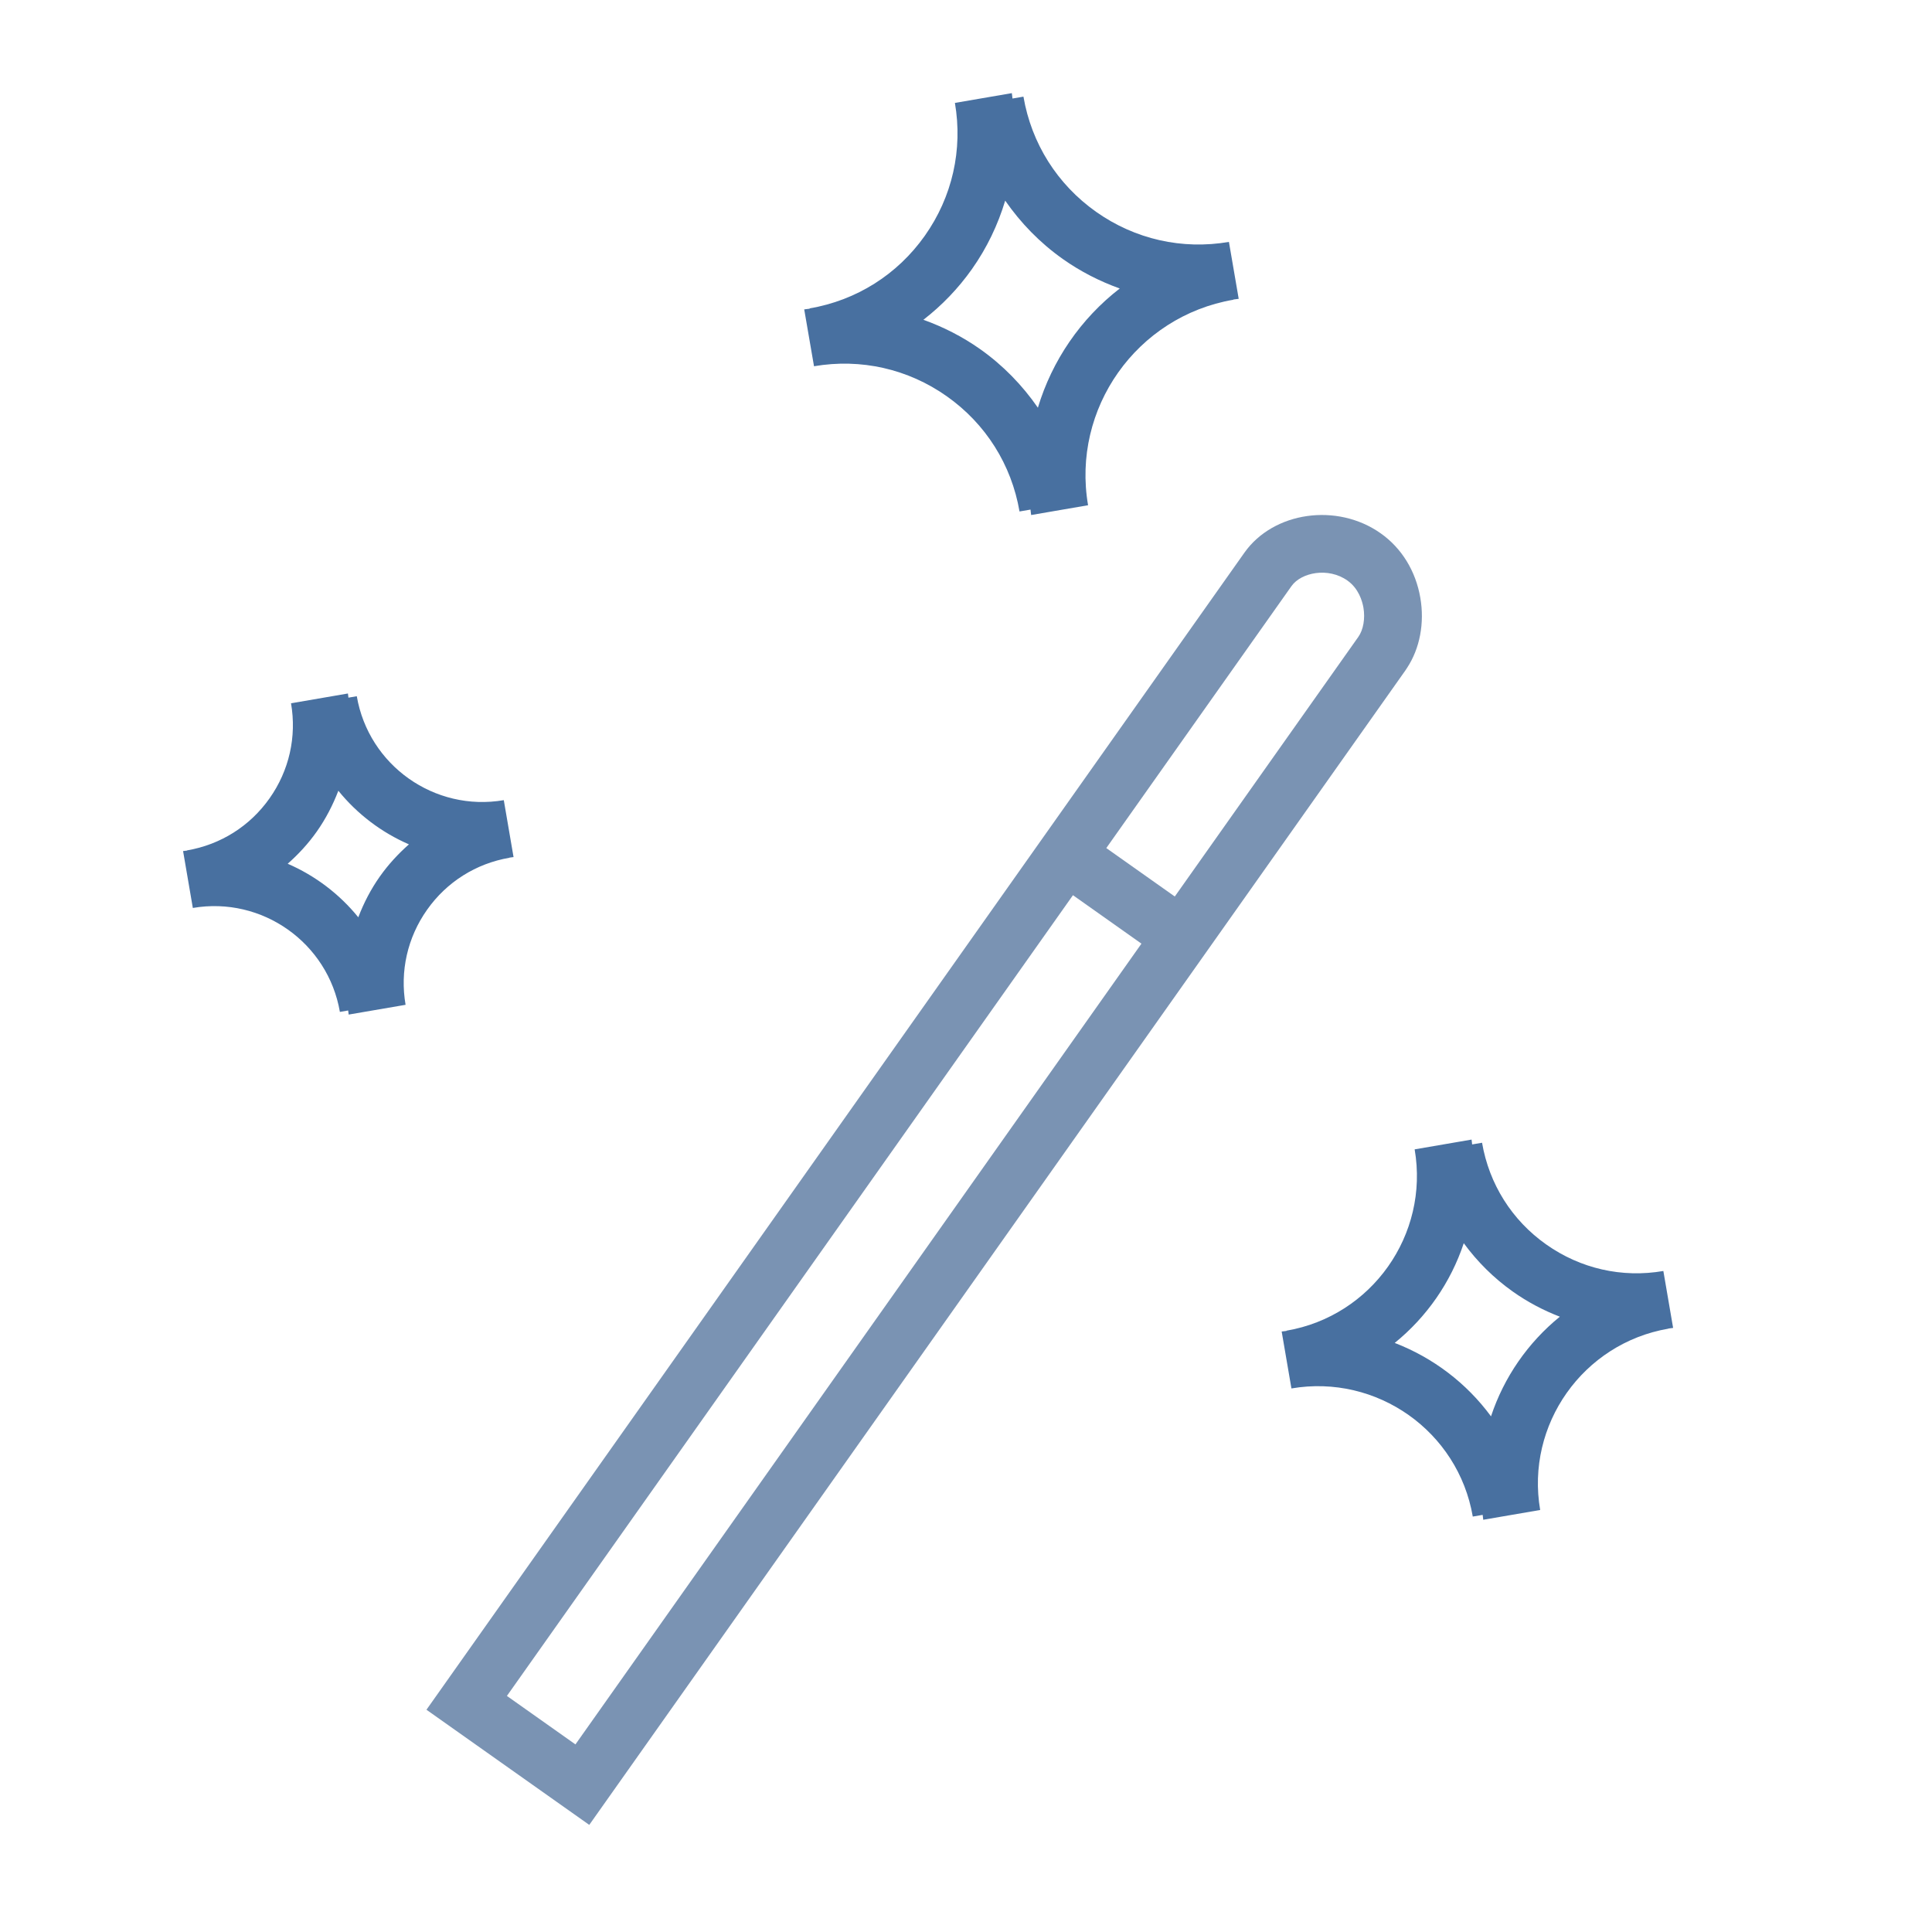 <?xml version="1.0" encoding="UTF-8"?> <svg xmlns="http://www.w3.org/2000/svg" viewBox="0 0 100.36 100.35"><path fill="#7a93b3" stroke="none" fill-opacity="1" stroke-width="1" stroke-opacity="1" color="rgb(51, 51, 51)" id="tSvg132696f4e3b" title="Path 7" d="M73.094 34.69C73.756 33.682 74.006 32.367 73.781 31.056C73.542 29.662 72.811 28.473 71.723 27.705C69.462 26.104 66.154 26.575 64.644 28.707C50.48 48.743 36.316 68.778 22.153 88.814C24.972 90.808 27.791 92.802 30.61 94.796C44.739 74.809 58.869 54.822 72.999 34.834C73.031 34.786 73.062 34.738 73.094 34.69ZM29.892 90.615C28.705 89.775 27.519 88.936 26.332 88.097C36.133 74.232 45.935 60.367 55.736 46.502C56.922 47.341 58.108 48.18 59.294 49.019C49.493 62.884 39.693 76.749 29.892 90.615ZM70.559 33.085C67.382 37.58 64.204 42.075 61.026 46.57C59.84 45.732 58.654 44.893 57.468 44.054C60.64 39.567 63.812 35.079 66.984 30.592C67.019 30.543 67.055 30.493 67.09 30.443C67.591 29.736 68.995 29.45 69.992 30.156C70.576 30.569 70.763 31.215 70.825 31.564C70.922 32.134 70.82 32.717 70.559 33.085Z"></path><path fill="#4870a0" stroke="none" fill-opacity="1" stroke-width="1" stroke-opacity="1" color="rgb(51, 51, 51)" id="tSvg55f31e8020" title="Path 8" d="M42.285 19.025C44.718 18.609 47.168 19.161 49.185 20.587C51.202 22.012 52.543 24.136 52.96 26.569C53.15 26.536 53.34 26.503 53.531 26.471C53.544 26.566 53.548 26.659 53.565 26.754C54.55 26.584 55.535 26.415 56.521 26.245C55.657 21.224 59.042 16.435 64.069 15.57C64.068 15.566 64.067 15.562 64.067 15.559C64.16 15.545 64.253 15.539 64.346 15.523C64.176 14.537 64.007 13.552 63.838 12.566C61.407 12.984 58.956 12.429 56.939 11.004C54.922 9.578 53.581 7.452 53.164 5.02C52.975 5.052 52.785 5.085 52.595 5.118C52.581 5.024 52.577 4.931 52.561 4.838C51.575 5.007 50.59 5.176 49.604 5.346C50.022 7.779 49.467 10.23 48.041 12.246C46.616 14.263 44.49 15.603 42.056 16.02C42.056 16.025 42.057 16.031 42.059 16.037C41.965 16.051 41.87 16.055 41.776 16.072C41.946 17.056 42.116 18.041 42.285 19.025ZM50.49 13.977C51.268 12.876 51.839 11.675 52.216 10.422C53.021 11.582 54.019 12.613 55.207 13.453C56.132 14.107 57.129 14.614 58.167 14.986C56.141 16.552 54.653 18.723 53.914 21.178C53.108 20.013 52.107 18.979 50.916 18.137C49.994 17.486 49.001 16.983 47.967 16.611C48.922 15.873 49.773 14.99 50.49 13.977Z"></path><path fill="#4870a0" stroke="none" fill-opacity="1" stroke-width="1" stroke-opacity="1" color="rgb(51, 51, 51)" id="tSvg1451fe0d8a3" title="Path 9" d="M86.912 68.98C86.743 67.994 86.574 67.008 86.405 66.023C84.256 66.394 82.096 65.901 80.317 64.643C78.538 63.386 77.356 61.51 76.987 59.361C76.816 59.391 76.644 59.42 76.472 59.449C76.46 59.365 76.457 59.281 76.442 59.197C75.457 59.367 74.472 59.536 73.486 59.705C74.247 64.138 71.259 68.364 66.826 69.124C66.827 69.129 66.828 69.133 66.828 69.137C66.744 69.149 66.661 69.153 66.578 69.167C66.747 70.153 66.916 71.138 67.085 72.124C71.524 71.366 75.746 74.35 76.505 78.78C76.677 78.75 76.848 78.721 77.019 78.692C77.032 78.777 77.035 78.861 77.049 78.946C78.035 78.776 79.02 78.607 80.006 78.438C79.244 74.009 82.231 69.783 86.663 69.02C86.662 69.018 86.662 69.015 86.662 69.013C86.745 68.999 86.828 68.995 86.912 68.98ZM77.452 73.574C76.183 71.849 74.441 70.527 72.45 69.76C74.112 68.413 75.362 66.613 76.037 64.58C76.738 65.536 77.589 66.388 78.585 67.093C79.352 67.636 80.174 68.069 81.028 68.397C79.37 69.744 78.124 71.544 77.452 73.574Z"></path><path fill="#4870a0" stroke="none" fill-opacity="1" stroke-width="1" stroke-opacity="1" color="rgb(51, 51, 51)" id="tSvg138b65a30e3" title="Path 10" d="M22.186 47.257C23.206 45.813 24.727 44.855 26.467 44.557C26.467 44.554 26.467 44.551 26.466 44.549C26.537 44.539 26.607 44.534 26.677 44.522C26.508 43.536 26.339 42.551 26.17 41.565C22.575 42.183 19.151 39.76 18.534 36.166C18.389 36.191 18.244 36.215 18.1 36.24C18.089 36.168 18.086 36.096 18.074 36.024C17.088 36.194 16.103 36.364 15.118 36.533C15.418 38.275 15.021 40.029 14.001 41.472C12.982 42.915 11.461 43.875 9.719 44.174C9.72 44.177 9.72 44.18 9.721 44.184C9.65 44.194 9.58 44.197 9.51 44.209C9.679 45.194 9.848 46.18 10.017 47.165C13.614 46.548 17.038 48.972 17.656 52.565C17.799 52.541 17.942 52.516 18.086 52.491C18.096 52.562 18.1 52.632 18.112 52.703C19.097 52.534 20.083 52.365 21.068 52.196C20.768 50.454 21.166 48.7 22.186 47.257ZM14.945 44.868C15.502 44.376 16.012 43.825 16.451 43.203C16.922 42.536 17.291 41.819 17.576 41.076C18.557 42.288 19.817 43.242 21.242 43.861C20.685 44.353 20.175 44.904 19.735 45.526C19.264 46.192 18.895 46.907 18.612 47.65C17.631 46.44 16.37 45.486 14.945 44.868Z"></path></svg> 